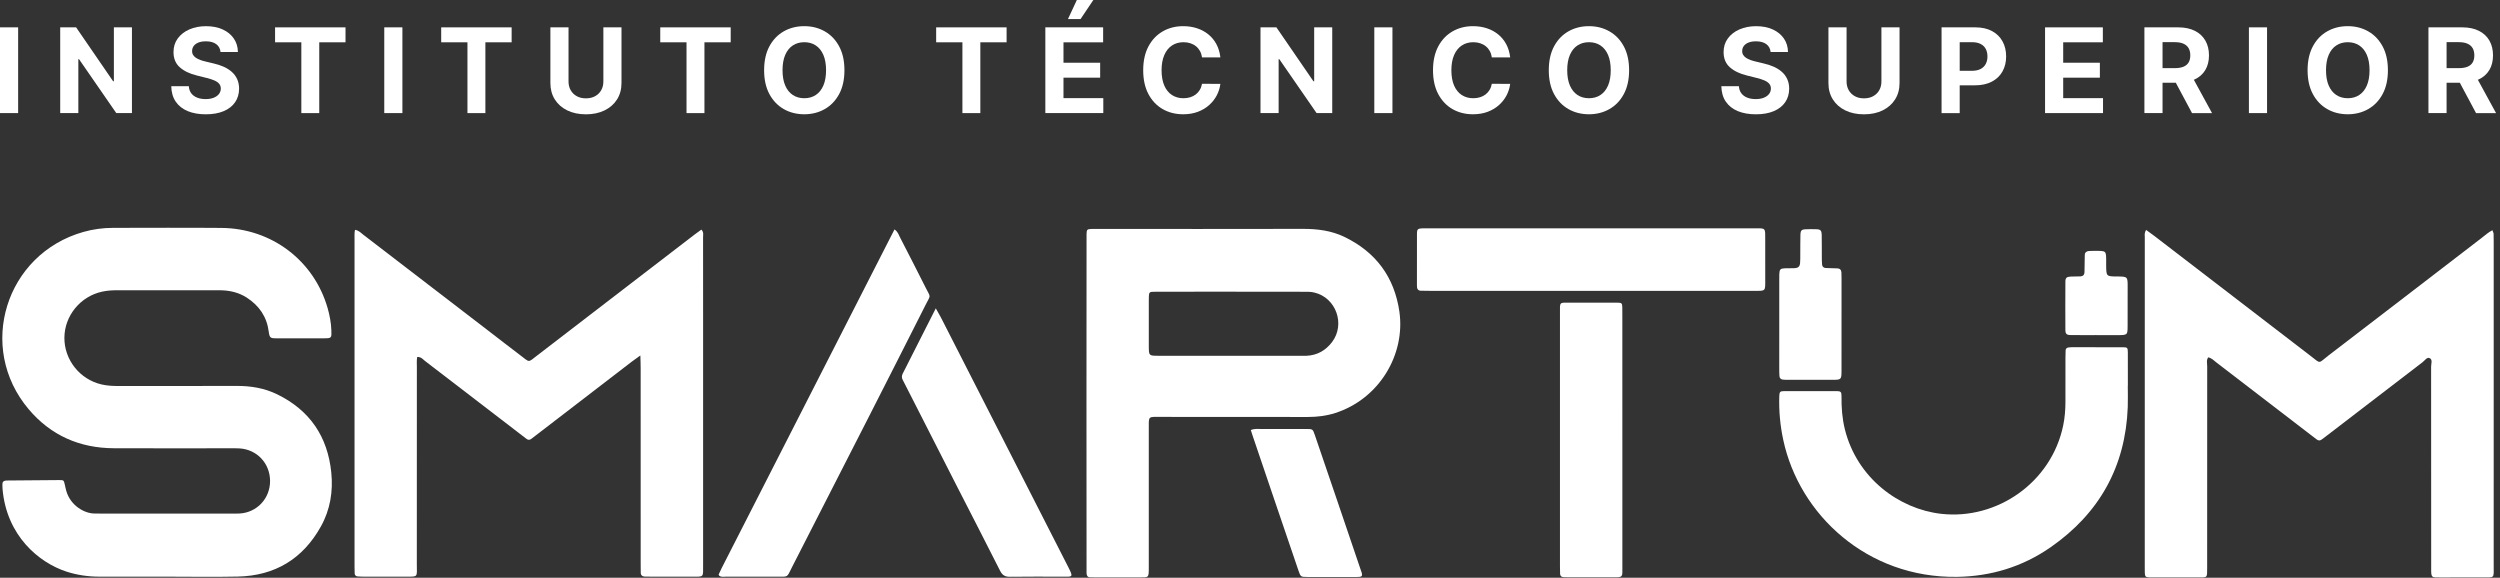 <svg width="463" height="107" viewBox="0 0 463 107" fill="none" xmlns="http://www.w3.org/2000/svg">
<rect x="0" y="0" width="463" height="107" fill="#333333" stroke="none"/>
<path d="M30.932 106.801C26.756 106.801 22.578 106.807 18.399 106.798C16.332 106.795 14.319 106.511 12.338 105.871C7.194 104.209 1.234 99.211 0.477 90.616C0.448 90.285 0.451 89.955 0.448 89.622C0.448 89.22 0.689 89.048 1.062 89.005C1.125 88.999 1.194 88.991 1.257 88.991C4.507 88.962 7.757 88.928 11.001 88.91C11.81 88.907 11.816 88.942 12.008 89.783C12.097 90.171 12.172 90.561 12.284 90.943C13.059 93.621 15.623 95.117 17.543 95.103C18.074 95.1 18.602 95.12 19.134 95.12H42.803C43.334 95.12 43.865 95.131 44.394 95.1C47.617 94.907 50.037 92.295 50.017 89.045C49.997 85.79 47.566 83.223 44.33 83.043C43.733 83.011 43.139 83.022 42.539 83.022C35.376 83.022 28.217 83.048 21.057 83.014C14.741 82.982 9.407 80.637 5.32 75.802C-4.384 64.334 1.051 47.032 15.433 42.958C17.222 42.45 19.065 42.2 20.931 42.2C27.628 42.197 34.326 42.154 41.02 42.212C50.296 42.292 58.147 48.255 60.673 57.051C61.058 58.391 61.314 59.755 61.368 61.153C61.426 62.597 61.408 62.649 60.033 62.654C57.117 62.666 54.2 62.651 51.28 62.663C50.086 62.669 49.92 62.591 49.765 61.397C49.42 58.667 47.99 56.591 45.691 55.113C44.322 54.232 42.792 53.838 41.175 53.767C40.647 53.743 40.116 53.761 39.585 53.761C33.62 53.761 27.651 53.764 21.683 53.755C20.75 53.755 19.834 53.812 18.918 54.013C14.899 54.88 11.954 58.46 11.925 62.539C11.896 66.633 14.77 70.25 18.78 71.192C19.823 71.439 20.873 71.491 21.938 71.488C29.233 71.479 36.525 71.502 43.819 71.473C46.446 71.462 48.975 71.875 51.338 73.032C57.372 75.98 60.685 80.858 61.354 87.509C61.707 91.015 61.162 94.396 59.428 97.502C56.083 103.508 50.924 106.626 44.06 106.781C39.685 106.878 35.305 106.798 30.93 106.798L30.932 106.801Z" fill="white"/>
<path d="M118.603 65.827C117.862 66.361 117.428 66.653 117.012 66.975C111.231 71.416 105.449 75.86 99.667 80.304C99.248 80.625 98.82 80.941 98.404 81.271C98.1 81.518 97.801 81.504 97.505 81.277C96.925 80.838 96.349 80.387 95.772 79.945C90.096 75.584 84.418 71.221 78.734 66.869C78.337 66.567 78.016 66.082 77.266 66.105C77.149 66.731 77.203 67.374 77.203 68.005C77.201 80.134 77.206 92.266 77.195 104.395C77.192 107.056 77.577 106.787 74.732 106.798C72.346 106.807 69.958 106.801 67.566 106.798C67.101 106.798 66.636 106.792 66.177 106.746C65.895 106.718 65.703 106.511 65.686 106.218C65.66 105.753 65.66 105.291 65.66 104.826V44.178C65.66 43.67 65.623 43.156 65.746 42.565C66.481 42.682 66.874 43.159 67.322 43.501C75.162 49.512 82.991 55.529 90.825 61.546C92.665 62.962 94.494 64.388 96.346 65.784C98.183 67.17 97.718 67.19 99.475 65.844C105.788 61.004 112.089 56.149 118.396 51.303C121.812 48.677 125.228 46.056 128.647 43.432C129.052 43.122 129.471 42.826 129.89 42.522C130.367 43.007 130.209 43.486 130.209 43.914C130.221 48.685 130.215 53.459 130.215 58.23V104.562C130.215 107.051 130.439 106.789 127.979 106.798C125.593 106.807 123.204 106.801 120.813 106.798C120.348 106.798 119.883 106.804 119.421 106.784C118.97 106.764 118.669 106.554 118.666 106.06C118.66 105.463 118.654 104.869 118.654 104.269C118.654 92.272 118.654 80.275 118.651 68.278C118.657 67.569 118.623 66.857 118.597 65.821L118.603 65.827Z" fill="white"/>
<path d="M397.465 42.582C398.031 42.998 398.516 43.337 398.984 43.696C408.601 51.08 418.218 58.472 427.838 65.85C429.934 67.454 429.251 67.354 431.251 65.824C440.725 58.581 450.173 51.298 459.635 44.038C460.249 43.567 460.826 43.033 461.587 42.636C461.699 42.941 461.805 43.11 461.814 43.28C461.839 43.808 461.834 44.339 461.834 44.87C461.834 64.744 461.837 84.624 461.831 104.499C461.831 107.309 462.141 106.913 459.416 106.936C456.899 106.953 454.378 106.936 451.858 106.942C450.331 106.944 450.233 107.031 450.256 105.262C450.262 104.797 450.256 104.335 450.256 103.87C450.256 91.879 450.259 79.885 450.242 67.894C450.242 67.351 450.575 66.573 449.934 66.309C449.461 66.114 449.056 66.78 448.651 67.087C442.703 71.634 436.76 76.19 430.829 80.757C429.38 81.877 429.624 81.822 428.183 80.72C422.292 76.207 416.41 71.68 410.522 67.164C410.057 66.808 409.658 66.343 408.966 66.177C408.584 66.688 408.773 67.296 408.773 67.848C408.762 79.908 408.765 91.965 408.765 104.025C408.765 104.421 408.762 104.82 408.765 105.216C408.773 107.068 408.819 106.939 407.039 106.939H398.887C398.622 106.939 398.355 106.944 398.091 106.933C397.379 106.901 397.256 106.792 397.219 106.149C397.201 105.816 397.21 105.486 397.21 105.153C397.21 84.745 397.21 64.34 397.216 43.931C397.216 43.552 397.098 43.15 397.468 42.579L397.465 42.582Z" fill="white"/>
<path d="M259.175 57.766C258.251 51.298 254.792 46.661 248.918 43.842C246.552 42.714 244.003 42.387 241.368 42.387C228.696 42.418 216.045 42.401 203.373 42.401H202.168C201.338 42.433 201.26 42.51 201.229 43.308C201.215 43.839 201.229 44.373 201.229 44.904C201.215 54.786 201.215 64.652 201.215 74.534C201.215 84.415 201.215 94.549 201.229 104.556V106.152C201.243 106.588 201.401 106.919 201.901 106.919C202.231 106.933 202.572 106.933 202.905 106.933H211.064C212.741 106.933 212.755 107.042 212.755 105.147V79.698C212.755 76.882 212.52 77.224 215.149 77.209C224.169 77.209 233.189 77.209 242.209 77.224C243.946 77.224 245.64 77.02 247.299 76.486C255.46 73.862 260.286 65.64 259.172 57.763L259.175 57.766ZM246.707 63.338C245.533 64.888 243.966 65.798 241.979 65.89H214.543C212.775 65.89 212.775 65.875 212.758 64.182V55.633C212.758 55.365 212.758 55.101 212.772 54.849C212.804 54.177 212.913 54.036 213.602 54.036C216.326 54.022 219.036 54.022 221.746 54.022H228.122C232.491 54.022 236.861 54.022 241.244 54.036C241.962 54.036 242.717 54.005 243.403 54.177C247.428 55.116 249.196 60.036 246.705 63.338H246.707Z" fill="white"/>
<path d="M294.707 53.864H264.879C264.282 53.864 263.685 53.867 263.091 53.841C262.723 53.824 262.485 53.614 262.436 53.233C262.419 53.1 262.416 52.968 262.416 52.836C262.416 49.658 262.408 46.478 262.422 43.297C262.425 42.427 262.577 42.318 263.504 42.283C263.9 42.269 264.3 42.281 264.696 42.281H324.548C327.14 42.281 326.917 42.048 326.919 44.606C326.922 47.057 326.914 49.506 326.922 51.958C326.928 53.936 326.994 53.876 324.927 53.864C324 53.861 323.073 53.864 322.142 53.864C312.999 53.864 303.853 53.864 294.707 53.864Z" fill="white"/>
<path d="M165.657 42.49C166.295 42.918 166.424 43.461 166.662 43.923C168.27 47.04 169.869 50.161 171.442 53.293C172.386 55.176 172.389 54.547 171.471 56.362C167.925 63.395 164.357 70.411 160.783 77.43C156.095 86.628 151.407 95.823 146.696 105.007C145.645 107.059 146.122 106.789 143.696 106.798C140.647 106.81 137.598 106.807 134.55 106.795C134.105 106.792 133.625 106.924 133.223 106.64C133.177 106.568 133.117 106.52 133.109 106.459C133.097 106.402 133.126 106.33 133.152 106.273C133.318 105.911 133.476 105.549 133.66 105.199C144.302 84.337 154.949 63.475 165.657 42.493V42.49Z" fill="white"/>
<path d="M300.462 81.561V104.596C300.462 104.992 300.454 105.391 300.462 105.788C300.483 106.752 300.296 106.916 299.308 106.91C296.263 106.899 293.217 106.907 290.168 106.904C289.967 106.904 289.772 106.899 289.571 106.89C289.192 106.873 288.951 106.677 288.931 106.293C288.905 105.831 288.905 105.368 288.905 104.903C288.905 89.284 288.902 73.661 288.905 58.041C288.905 55.828 288.707 56.054 290.949 56.049C293.797 56.043 296.644 56.04 299.492 56.054C300.353 56.057 300.425 56.146 300.451 56.939C300.468 57.467 300.457 57.998 300.457 58.526C300.46 66.208 300.46 73.885 300.46 81.564L300.462 81.561Z" fill="white"/>
<path d="M173.308 57.099C173.736 57.863 174.008 58.311 174.247 58.776C182.121 74.215 189.984 89.654 197.873 105.084C198.835 106.967 198.622 106.804 196.779 106.801C193.532 106.798 190.288 106.769 187.042 106.818C186.114 106.832 185.621 106.517 185.204 105.684C182.557 100.425 179.85 95.2 177.172 89.955C174.043 83.829 170.925 77.7 167.805 71.568C167.592 71.155 167.385 70.744 167.173 70.334C166.978 69.952 166.992 69.576 167.182 69.197C169.183 65.249 171.183 61.297 173.311 57.099H173.308Z" fill="white"/>
<path d="M231.653 79.644C232.391 79.348 232.994 79.451 233.585 79.448C236.367 79.437 239.146 79.437 241.93 79.448C243.105 79.454 243.128 79.466 243.495 80.534C244.953 84.782 246.4 89.04 247.847 93.291C249.208 97.296 250.569 101.301 251.927 105.305C252.013 105.555 252.11 105.802 252.185 106.055C252.348 106.609 252.219 106.815 251.694 106.847C251.496 106.858 251.298 106.858 251.097 106.858C248.117 106.858 245.14 106.867 242.157 106.855C240.897 106.85 240.874 106.841 240.472 105.661C238.847 100.91 237.231 96.156 235.618 91.399C234.386 87.771 233.155 84.142 231.926 80.51C231.84 80.269 231.771 80.02 231.653 79.644Z" fill="white"/>
<path d="M394.066 71.416C394.066 72.742 394.11 74.069 394.061 75.392C393.642 86.424 388.801 95.068 379.779 101.346C374.583 104.964 368.715 106.752 362.402 106.835C345.838 107.051 333.252 95.381 330.264 81.492C329.69 78.82 329.437 76.127 329.523 73.4C329.549 72.579 329.661 72.438 330.419 72.435C333.668 72.421 336.921 72.424 340.168 72.435C340.914 72.438 341.058 72.587 341.049 73.411C341.021 75.475 341.173 77.51 341.672 79.523C343.914 88.517 351.665 94.273 359.508 95.16C369.786 96.323 379.916 89.401 382.107 78.782C382.403 77.341 382.517 75.9 382.52 74.439C382.523 71.72 382.52 69.004 382.523 66.286C382.523 65.821 382.529 65.359 382.552 64.894C382.566 64.601 382.738 64.408 383.031 64.357C383.224 64.322 383.425 64.305 383.62 64.305C386.803 64.302 389.987 64.296 393.171 64.311C393.992 64.314 394.066 64.394 394.075 65.249C394.089 67.305 394.081 69.358 394.081 71.413C394.072 71.416 394.069 71.416 394.066 71.416Z" fill="white"/>
<path d="M329.52 51.78C329.52 51.447 329.512 51.117 329.526 50.787C329.566 49.885 329.707 49.727 330.554 49.69C331.151 49.664 331.748 49.696 332.342 49.664C333.034 49.627 333.313 49.374 333.376 48.714C333.422 48.189 333.41 47.657 333.413 47.126C333.422 45.866 333.407 44.612 333.442 43.351C333.459 42.728 333.686 42.496 334.274 42.467C335.004 42.433 335.733 42.427 336.459 42.456C337.151 42.484 337.366 42.711 337.381 43.466C337.409 44.858 337.392 46.248 337.401 47.637C337.404 48.102 337.409 48.565 337.452 49.024C337.487 49.397 337.745 49.618 338.113 49.636C338.842 49.673 339.568 49.67 340.297 49.704C340.771 49.724 341.006 50.006 341.032 50.468C341.049 50.801 341.052 51.131 341.052 51.461C341.052 57.154 341.058 62.852 341.049 68.545C341.046 70.325 341.029 70.339 339.321 70.345C336.603 70.357 333.89 70.351 331.171 70.345C330.838 70.345 330.508 70.337 330.178 70.302C329.802 70.262 329.581 70.021 329.555 69.656C329.52 69.194 329.517 68.732 329.517 68.267C329.517 65.496 329.52 62.715 329.52 59.93V51.78Z" fill="white"/>
<path d="M388.242 62.06C386.651 62.06 385.058 62.077 383.468 62.051C382.721 62.04 382.515 61.833 382.509 61.09C382.492 58.107 382.492 55.127 382.512 52.142C382.517 51.444 382.753 51.257 383.519 51.22C384.116 51.191 384.714 51.212 385.311 51.183C385.779 51.16 386.037 50.873 386.048 50.416C386.077 49.357 386.071 48.295 386.1 47.236C386.114 46.77 386.396 46.523 386.858 46.486C387.122 46.466 387.389 46.46 387.653 46.463C390.223 46.472 390.059 46.277 390.062 48.789V49.188C390.085 51.16 390.091 51.197 392.06 51.203C394.087 51.212 394.043 51.255 394.041 53.175C394.038 55.561 394.049 57.946 394.035 60.335C394.026 62.046 394.012 62.051 392.223 62.069C390.897 62.08 389.571 62.072 388.245 62.072C388.245 62.069 388.245 62.066 388.245 62.063L388.242 62.06Z" fill="white"/>
<path d="M3.359 5.064V20.945H0V5.064H3.359Z" fill="white"/>
<path d="M24.436 5.064V20.945H21.536L14.627 10.949H14.509V20.945H11.15V5.064H14.095L20.951 15.051H21.091V5.064H24.436Z" fill="white"/>
<path d="M40.842 9.631C40.779 9.006 40.515 8.52 40.044 8.173C39.573 7.826 38.936 7.653 38.129 7.653C37.581 7.653 37.119 7.731 36.743 7.883C36.367 8.035 36.077 8.245 35.879 8.515C35.681 8.785 35.58 9.089 35.58 9.43C35.569 9.715 35.632 9.962 35.764 10.174C35.896 10.386 36.077 10.567 36.309 10.719C36.542 10.872 36.812 11.004 37.116 11.116C37.42 11.227 37.748 11.322 38.092 11.4L39.519 11.741C40.211 11.896 40.848 12.103 41.428 12.361C42.008 12.62 42.507 12.938 42.932 13.315C43.357 13.691 43.684 14.136 43.92 14.649C44.155 15.161 44.276 15.749 44.282 16.409C44.276 17.383 44.029 18.224 43.541 18.933C43.053 19.645 42.349 20.193 41.431 20.583C40.512 20.974 39.407 21.169 38.115 21.169C36.823 21.169 35.718 20.974 34.768 20.581C33.818 20.187 33.08 19.604 32.549 18.832C32.018 18.06 31.742 17.101 31.716 15.959H34.966C35.003 16.49 35.155 16.935 35.428 17.288C35.701 17.641 36.065 17.908 36.522 18.086C36.978 18.264 37.498 18.353 38.078 18.353C38.658 18.353 39.143 18.27 39.562 18.106C39.984 17.939 40.311 17.71 40.544 17.417C40.776 17.121 40.894 16.782 40.894 16.401C40.894 16.045 40.788 15.743 40.578 15.502C40.369 15.258 40.064 15.051 39.662 14.882C39.261 14.713 38.773 14.558 38.193 14.417L36.464 13.983C35.127 13.659 34.067 13.148 33.292 12.456C32.517 11.764 32.132 10.831 32.135 9.657C32.13 8.696 32.388 7.854 32.907 7.137C33.427 6.419 34.142 5.856 35.052 5.454C35.962 5.053 36.995 4.849 38.152 4.849C39.309 4.849 40.363 5.05 41.244 5.454C42.126 5.856 42.812 6.419 43.303 7.137C43.794 7.854 44.046 8.687 44.063 9.634H40.845L40.842 9.631Z" fill="white"/>
<path d="M50.944 7.834V5.067H63.989V7.834H59.126V20.948H55.808V7.834H50.944Z" fill="white"/>
<path d="M74.525 5.064V20.945H71.166V5.064H74.525Z" fill="white"/>
<path d="M81.71 7.834V5.067H94.755V7.834H89.892V20.948H86.573V7.834H81.71Z" fill="white"/>
<path d="M111.742 5.064H115.1V15.379C115.1 16.536 114.825 17.549 114.274 18.419C113.722 19.289 112.953 19.963 111.965 20.446C110.978 20.928 109.827 21.172 108.515 21.172C107.203 21.172 106.043 20.931 105.056 20.446C104.068 19.963 103.301 19.286 102.753 18.419C102.205 17.549 101.932 16.536 101.932 15.379V5.064H105.291V15.092C105.291 15.697 105.423 16.234 105.69 16.705C105.957 17.176 106.333 17.546 106.818 17.813C107.303 18.083 107.872 18.215 108.518 18.215C109.164 18.215 109.738 18.08 110.22 17.813C110.702 17.546 111.078 17.176 111.345 16.705C111.612 16.234 111.744 15.697 111.744 15.092V5.064H111.742Z" fill="white"/>
<path d="M122.28 7.834V5.067H135.325V7.834H130.462V20.948H127.143V7.834H122.28Z" fill="white"/>
<path d="M156.39 13.005C156.39 14.736 156.063 16.211 155.409 17.425C154.754 18.64 153.864 19.567 152.742 20.204C151.616 20.842 150.353 21.163 148.952 21.163C147.551 21.163 146.274 20.842 145.151 20.201C144.029 19.561 143.142 18.631 142.49 17.417C141.839 16.203 141.514 14.73 141.514 13.005C141.514 11.279 141.841 9.798 142.49 8.584C143.142 7.369 144.029 6.442 145.151 5.805C146.274 5.167 147.54 4.846 148.952 4.846C150.365 4.846 151.616 5.165 152.742 5.805C153.867 6.442 154.754 7.369 155.409 8.584C156.063 9.798 156.39 11.274 156.39 13.005ZM152.986 13.005C152.986 11.882 152.819 10.938 152.486 10.165C152.153 9.396 151.682 8.81 151.08 8.414C150.474 8.015 149.768 7.817 148.955 7.817C148.143 7.817 147.437 8.015 146.831 8.414C146.225 8.813 145.757 9.396 145.424 10.165C145.091 10.935 144.925 11.882 144.925 13.005C144.925 14.127 145.091 15.072 145.424 15.844C145.757 16.613 146.228 17.199 146.831 17.595C147.437 17.994 148.143 18.192 148.955 18.192C149.768 18.192 150.477 17.994 151.08 17.595C151.685 17.196 152.153 16.613 152.486 15.844C152.819 15.074 152.986 14.127 152.986 13.005Z" fill="white"/>
<path d="M173.377 7.834V5.067H186.421V7.834H181.558V20.948H178.24V7.834H173.377Z" fill="white"/>
<path d="M193.598 20.948V5.067H204.301V7.834H196.957V11.618H203.749V14.385H196.957V18.178H204.332V20.945H193.598V20.948ZM197.787 3.528L199.432 0H202.486L200.121 3.528H197.787Z" fill="white"/>
<path d="M222.616 10.625C222.553 10.185 222.427 9.795 222.237 9.451C222.045 9.106 221.801 8.813 221.499 8.569C221.198 8.325 220.853 8.141 220.463 8.012C220.073 7.883 219.651 7.817 219.194 7.817C218.373 7.817 217.655 8.021 217.047 8.426C216.435 8.83 215.964 9.422 215.629 10.194C215.293 10.966 215.123 11.905 215.123 13.005C215.123 14.104 215.293 15.089 215.631 15.858C215.97 16.627 216.444 17.21 217.055 17.604C217.667 17.997 218.37 18.192 219.174 18.192C219.625 18.192 220.041 18.132 220.426 18.014C220.81 17.896 221.152 17.721 221.453 17.491C221.752 17.262 222.002 16.981 222.203 16.65C222.401 16.32 222.539 15.941 222.616 15.519L226.012 15.534C225.923 16.263 225.705 16.963 225.358 17.638C225.01 18.313 224.539 18.915 223.954 19.444C223.368 19.975 222.668 20.391 221.861 20.701C221.051 21.008 220.139 21.163 219.119 21.163C217.704 21.163 216.438 20.842 215.324 20.201C214.21 19.561 213.332 18.631 212.686 17.417C212.043 16.203 211.721 14.73 211.721 13.005C211.721 11.279 212.049 9.798 212.698 8.584C213.349 7.369 214.233 6.442 215.35 5.805C216.467 5.167 217.724 4.846 219.119 4.846C220.041 4.846 220.894 4.975 221.683 5.233C222.473 5.492 223.17 5.868 223.782 6.362C224.393 6.855 224.89 7.458 225.274 8.173C225.659 8.888 225.906 9.703 226.015 10.625H222.616Z" fill="white"/>
<path d="M246.73 5.064V20.945H243.831L236.921 10.949H236.803V20.945H233.445V5.064H236.39L243.245 15.051H243.386V5.064H246.73Z" fill="white"/>
<path d="M257.88 5.064V20.945H254.522V5.064H257.88Z" fill="white"/>
<path d="M276.288 10.625C276.225 10.185 276.098 9.795 275.909 9.451C275.717 9.106 275.473 8.813 275.171 8.569C274.87 8.325 274.525 8.141 274.135 8.012C273.744 7.883 273.322 7.817 272.866 7.817C272.045 7.817 271.327 8.021 270.719 8.426C270.107 8.83 269.636 9.422 269.3 10.194C268.964 10.966 268.795 11.905 268.795 13.005C268.795 14.104 268.964 15.089 269.303 15.858C269.642 16.627 270.116 17.21 270.727 17.604C271.339 17.997 272.042 18.192 272.846 18.192C273.296 18.192 273.713 18.132 274.097 18.014C274.482 17.896 274.824 17.721 275.125 17.491C275.424 17.262 275.673 16.981 275.874 16.65C276.072 16.32 276.21 15.941 276.288 15.519L279.684 15.534C279.595 16.263 279.377 16.963 279.029 17.638C278.682 18.313 278.211 18.915 277.626 19.444C277.04 19.975 276.339 20.391 275.533 20.701C274.723 21.008 273.81 21.163 272.791 21.163C271.376 21.163 270.11 20.842 268.996 20.201C267.882 19.561 267.004 18.631 266.358 17.417C265.715 16.203 265.393 14.73 265.393 13.005C265.393 11.279 265.721 9.798 266.369 8.584C267.021 7.369 267.905 6.442 269.022 5.805C270.139 5.167 271.396 4.846 272.791 4.846C273.713 4.846 274.565 4.975 275.355 5.233C276.144 5.492 276.842 5.868 277.453 6.362C278.065 6.855 278.561 7.458 278.946 8.173C279.331 8.888 279.578 9.703 279.687 10.625H276.288Z" fill="white"/>
<path d="M301.711 13.005C301.711 14.736 301.384 16.211 300.729 17.425C300.075 18.64 299.185 19.567 298.062 20.204C296.937 20.842 295.674 21.163 294.273 21.163C292.872 21.163 291.595 20.842 290.472 20.201C289.35 19.561 288.463 18.631 287.811 17.417C287.159 16.203 286.835 14.73 286.835 13.005C286.835 11.279 287.162 9.798 287.811 8.584C288.463 7.369 289.35 6.442 290.472 5.805C291.595 5.167 292.861 4.846 294.273 4.846C295.685 4.846 296.937 5.165 298.062 5.805C299.188 6.442 300.075 7.369 300.729 8.584C301.384 9.798 301.711 11.274 301.711 13.005ZM298.309 13.005C298.309 11.882 298.143 10.938 297.81 10.165C297.477 9.396 297.006 8.81 296.403 8.414C295.797 8.015 295.091 7.817 294.279 7.817C293.466 7.817 292.76 8.015 292.154 8.414C291.549 8.813 291.081 9.396 290.748 10.165C290.415 10.935 290.248 11.882 290.248 13.005C290.248 14.127 290.415 15.072 290.748 15.844C291.081 16.613 291.552 17.199 292.154 17.595C292.76 17.994 293.466 18.192 294.279 18.192C295.091 18.192 295.8 17.994 296.403 17.595C297.009 17.196 297.477 16.613 297.81 15.844C298.143 15.074 298.309 14.127 298.309 13.005Z" fill="white"/>
<path d="M327.918 9.631C327.855 9.006 327.591 8.52 327.12 8.173C326.65 7.826 326.012 7.653 325.206 7.653C324.657 7.653 324.195 7.731 323.819 7.883C323.443 8.035 323.153 8.245 322.955 8.515C322.757 8.785 322.656 9.089 322.656 9.43C322.645 9.715 322.708 9.962 322.84 10.174C322.972 10.386 323.153 10.567 323.385 10.719C323.618 10.872 323.888 11.004 324.192 11.116C324.497 11.227 324.824 11.322 325.168 11.4L326.595 11.741C327.287 11.896 327.924 12.103 328.504 12.361C329.084 12.62 329.583 12.938 330.008 13.315C330.433 13.691 330.76 14.136 330.996 14.649C331.231 15.161 331.352 15.749 331.358 16.409C331.352 17.383 331.105 18.224 330.617 18.933C330.129 19.645 329.426 20.193 328.507 20.583C327.588 20.974 326.483 21.169 325.191 21.169C323.899 21.169 322.794 20.974 321.844 20.581C320.894 20.187 320.156 19.604 319.625 18.832C319.094 18.06 318.818 17.101 318.792 15.959H322.042C322.079 16.49 322.231 16.935 322.504 17.288C322.777 17.641 323.141 17.908 323.598 18.086C324.054 18.264 324.574 18.353 325.154 18.353C325.734 18.353 326.219 18.27 326.638 18.106C327.06 17.939 327.387 17.71 327.62 17.417C327.852 17.121 327.97 16.782 327.97 16.401C327.97 16.045 327.864 15.743 327.654 15.502C327.445 15.258 327.14 15.051 326.739 14.882C326.337 14.713 325.849 14.558 325.269 14.417L323.541 13.983C322.203 13.659 321.143 13.148 320.368 12.456C319.593 11.764 319.209 10.831 319.211 9.657C319.206 8.696 319.464 7.854 319.984 7.137C320.503 6.419 321.218 5.856 322.128 5.454C323.038 5.053 324.072 4.849 325.229 4.849C326.385 4.849 327.439 5.05 328.32 5.454C329.202 5.856 329.888 6.419 330.379 7.137C330.87 7.854 331.122 8.687 331.139 9.634H327.921L327.918 9.631Z" fill="white"/>
<path d="M348.436 5.064H351.795V15.379C351.795 16.536 351.519 17.549 350.968 18.419C350.417 19.289 349.647 19.963 348.66 20.446C347.672 20.928 346.521 21.172 345.209 21.172C343.897 21.172 342.737 20.931 341.75 20.446C340.762 19.963 339.996 19.286 339.447 18.419C338.899 17.549 338.626 16.536 338.626 15.379V5.064H341.985V15.092C341.985 15.697 342.117 16.234 342.384 16.705C342.651 17.176 343.027 17.546 343.512 17.813C343.998 18.083 344.566 18.215 345.212 18.215C345.858 18.215 346.432 18.08 346.914 17.813C347.397 17.543 347.773 17.176 348.04 16.705C348.307 16.234 348.439 15.697 348.439 15.092V5.064H348.436Z" fill="white"/>
<path d="M359.577 5.067H365.844C367.05 5.067 368.075 5.297 368.921 5.753C369.768 6.209 370.417 6.844 370.865 7.653C371.313 8.463 371.537 9.393 371.537 10.45C371.537 11.506 371.31 12.436 370.854 13.243C370.4 14.05 369.74 14.678 368.878 15.126C368.017 15.577 366.978 15.801 365.758 15.801H361.765V13.111H365.215C365.861 13.111 366.395 12.999 366.817 12.772C367.239 12.548 367.555 12.235 367.765 11.833C367.974 11.434 368.077 10.972 368.077 10.45C368.077 9.927 367.971 9.462 367.765 9.066C367.555 8.67 367.239 8.363 366.814 8.144C366.389 7.923 365.853 7.814 365.201 7.814H362.936V20.951H359.577V5.067Z" fill="white"/>
<path d="M378.745 20.948V5.067H389.447V7.834H382.104V11.618H388.896V14.385H382.104V18.178H389.479V20.945H378.745V20.948Z" fill="white"/>
<path d="M397.144 20.948V5.067H403.411C404.611 5.067 405.636 5.279 406.485 5.707C407.335 6.135 407.984 6.735 408.432 7.513C408.88 8.291 409.104 9.204 409.104 10.254C409.104 11.305 408.877 12.215 408.42 12.973C407.967 13.731 407.306 14.311 406.445 14.713C405.584 15.115 404.545 15.318 403.325 15.318H399.13V12.62H402.782C403.422 12.62 403.956 12.531 404.381 12.356C404.806 12.181 405.122 11.916 405.331 11.563C405.541 11.213 405.644 10.774 405.644 10.254C405.644 9.735 405.538 9.281 405.331 8.919C405.122 8.558 404.803 8.282 404.378 8.093C403.951 7.903 403.414 7.808 402.768 7.808H400.503V20.945H397.144V20.948ZM405.722 13.719L409.669 20.948H405.963L402.102 13.719H405.722Z" fill="white"/>
<path d="M419.857 5.064V20.945H416.499V5.064H419.857Z" fill="white"/>
<path d="M442.241 13.005C442.241 14.736 441.913 16.211 441.259 17.425C440.604 18.64 439.714 19.567 438.592 20.204C437.467 20.842 436.203 21.163 434.803 21.163C433.402 21.163 432.124 20.842 431.002 20.201C429.879 19.561 428.992 18.631 428.34 17.417C427.689 16.203 427.364 14.73 427.364 13.005C427.364 11.279 427.692 9.798 428.34 8.584C428.992 7.369 429.879 6.442 431.002 5.805C432.124 5.167 433.39 4.846 434.803 4.846C436.215 4.846 437.467 5.165 438.592 5.805C439.717 6.442 440.604 7.369 441.259 8.584C441.913 9.798 442.241 11.274 442.241 13.005ZM438.839 13.005C438.839 11.882 438.672 10.938 438.339 10.165C438.006 9.396 437.536 8.81 436.933 8.414C436.327 8.015 435.621 7.817 434.808 7.817C433.996 7.817 433.29 8.015 432.684 8.414C432.078 8.813 431.61 9.396 431.277 10.165C430.944 10.935 430.778 11.882 430.778 13.005C430.778 14.127 430.944 15.072 431.277 15.844C431.61 16.613 432.081 17.199 432.684 17.595C433.29 17.994 433.996 18.192 434.808 18.192C435.621 18.192 436.33 17.994 436.933 17.595C437.538 17.196 438.006 16.613 438.339 15.844C438.672 15.074 438.839 14.127 438.839 13.005Z" fill="white"/>
<path d="M449.748 20.948V5.067H456.015C457.215 5.067 458.239 5.279 459.089 5.707C459.939 6.135 460.588 6.735 461.036 7.513C461.483 8.291 461.707 9.204 461.707 10.254C461.707 11.305 461.481 12.215 461.024 12.973C460.571 13.731 459.91 14.311 459.049 14.713C458.188 15.115 457.149 15.318 455.928 15.318H451.734V12.62H455.386C456.026 12.62 456.56 12.531 456.985 12.356C457.41 12.181 457.726 11.916 457.935 11.563C458.145 11.213 458.248 10.774 458.248 10.254C458.248 9.735 458.142 9.281 457.935 8.919C457.726 8.558 457.407 8.282 456.982 8.093C456.554 7.903 456.017 7.808 455.372 7.808H453.107V20.945H449.748V20.948ZM458.323 13.719L462.27 20.948H458.564L454.703 13.719H458.323Z" fill="white"/>
</svg>
